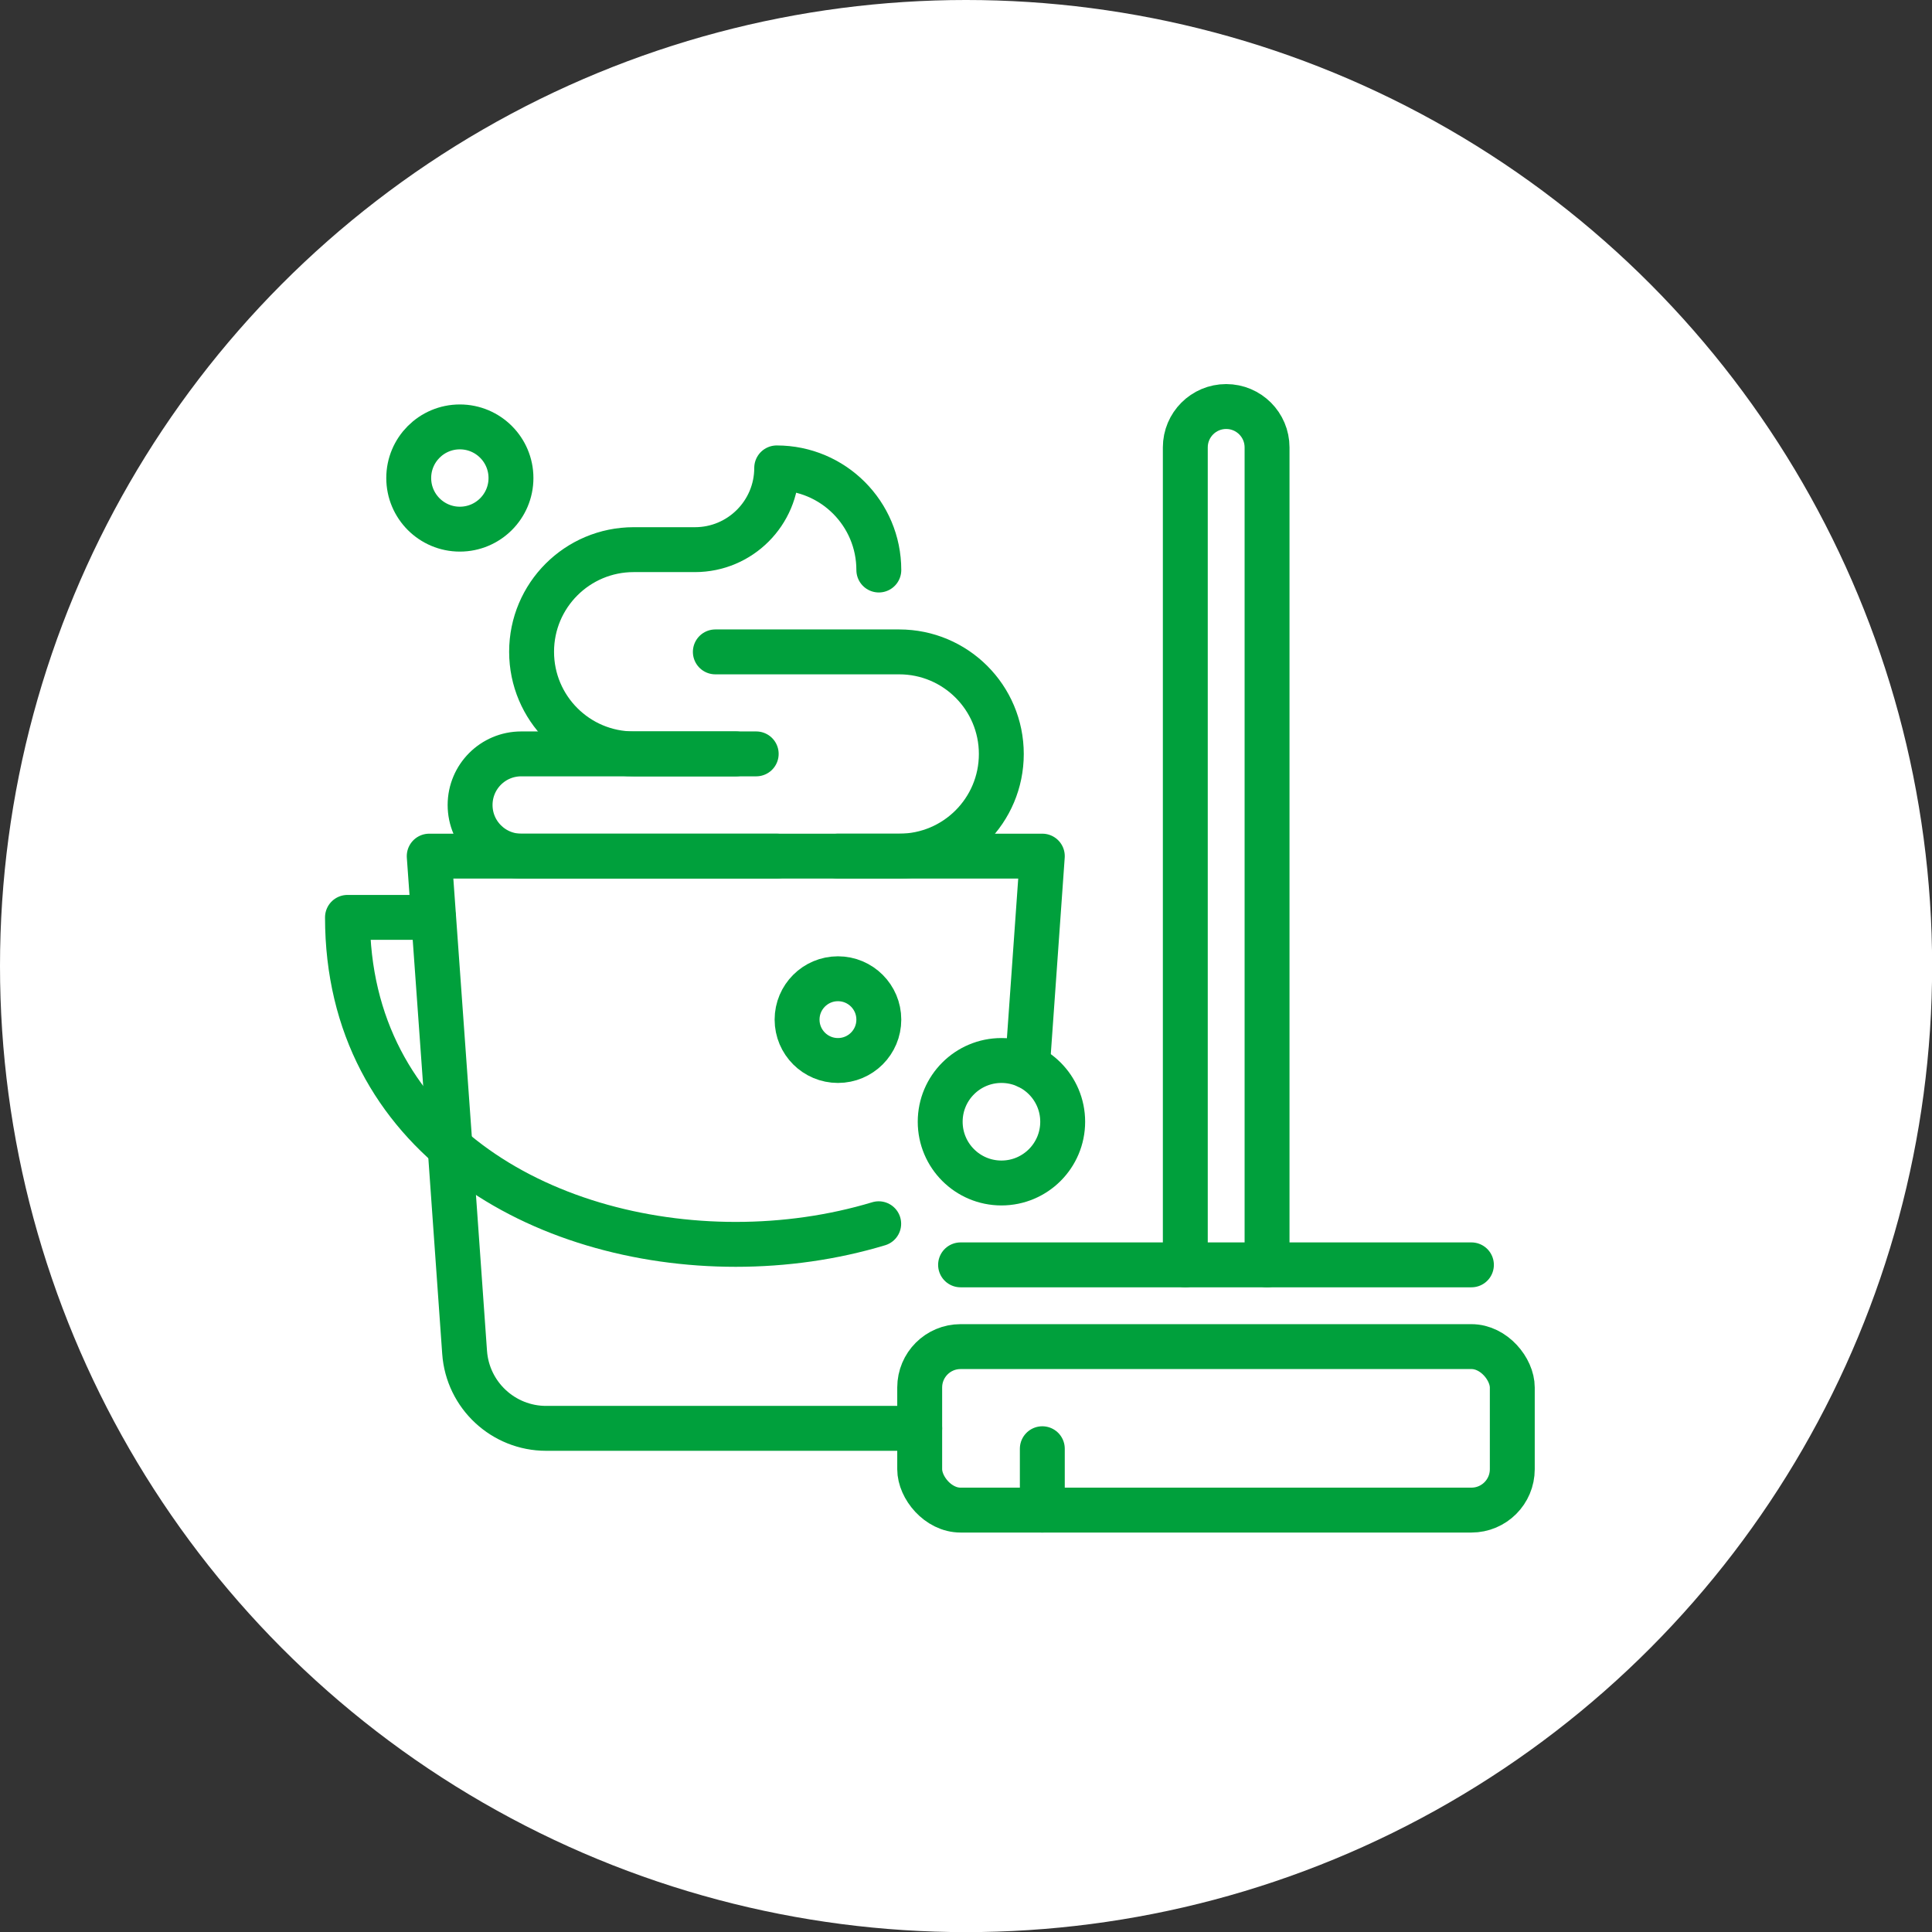 <?xml version="1.0" encoding="UTF-8"?><svg id="_レイヤー_2" xmlns="http://www.w3.org/2000/svg" viewBox="0 0 158.35 158.35"><rect x="0" y="0" width="158.35" height="158.35" fill="#333333" stroke="none"/><defs><style>.cls-1{fill:#fff;}.cls-2{fill:none;stroke:#00a03c;stroke-linecap:round;stroke-linejoin:round;stroke-width:3.68px;}</style></defs><g id="object"><circle class="cls-1" cx="79.18" cy="79.18" r="79.18"/><g id="mop_bucket"><rect class="cls-2" x="75.38" y="110.37" width="48.57" height="13.4" rx="3.35" ry="3.35"/><line class="cls-2" x1="78.73" y1="103.67" x2="120.6" y2="103.67"/><path class="cls-2" d="M97.15,103.67V36.67c0-1.85,1.5-3.35,3.35-3.35h0c1.85,0,3.35,1.5,3.35,3.35v67"/><line class="cls-2" x1="85.43" y1="123.77" x2="85.43" y2="118.74"/><circle class="cls-2" cx="37.69" cy="39.18" r="4.19"/><circle class="cls-2" cx="68.68" cy="83.57" r="3.35"/><circle class="cls-2" cx="82.08" cy="91.94" r="5.02"/><path class="cls-2" d="M63.66,70.17h-20.94c-2.31,0-4.19-1.87-4.19-4.19h0c0-2.31,1.87-4.19,4.19-4.19h19.26"/><path class="cls-2" d="M68.68,70.17h5.02c4.63,0,8.37-3.75,8.37-8.37h0c0-4.63-3.75-8.37-8.37-8.37h-15.07"/><path class="cls-2" d="M60.31,61.79h-8.37c-4.63,0-8.37-3.75-8.37-8.37h0c0-4.63,3.75-8.37,8.37-8.37h5.02c3.7,0,6.7-3,6.7-6.7h0s0,0,0,0c4.63,0,8.37,3.75,8.37,8.37h0"/><polyline class="cls-2" points="36.86 93.62 35.18 70.17 85.43 70.17 84.21 87.39"/><path class="cls-2" d="M36.86,93.62l1.22,17.22c.25,3.52,3.18,6.23,6.68,6.23h30.62"/><path class="cls-2" d="M35.53,75.19h-7.05c0,17.87,15.91,26.8,31.82,26.8,3.99,0,7.98-.56,11.72-1.69"/></g></g></svg>